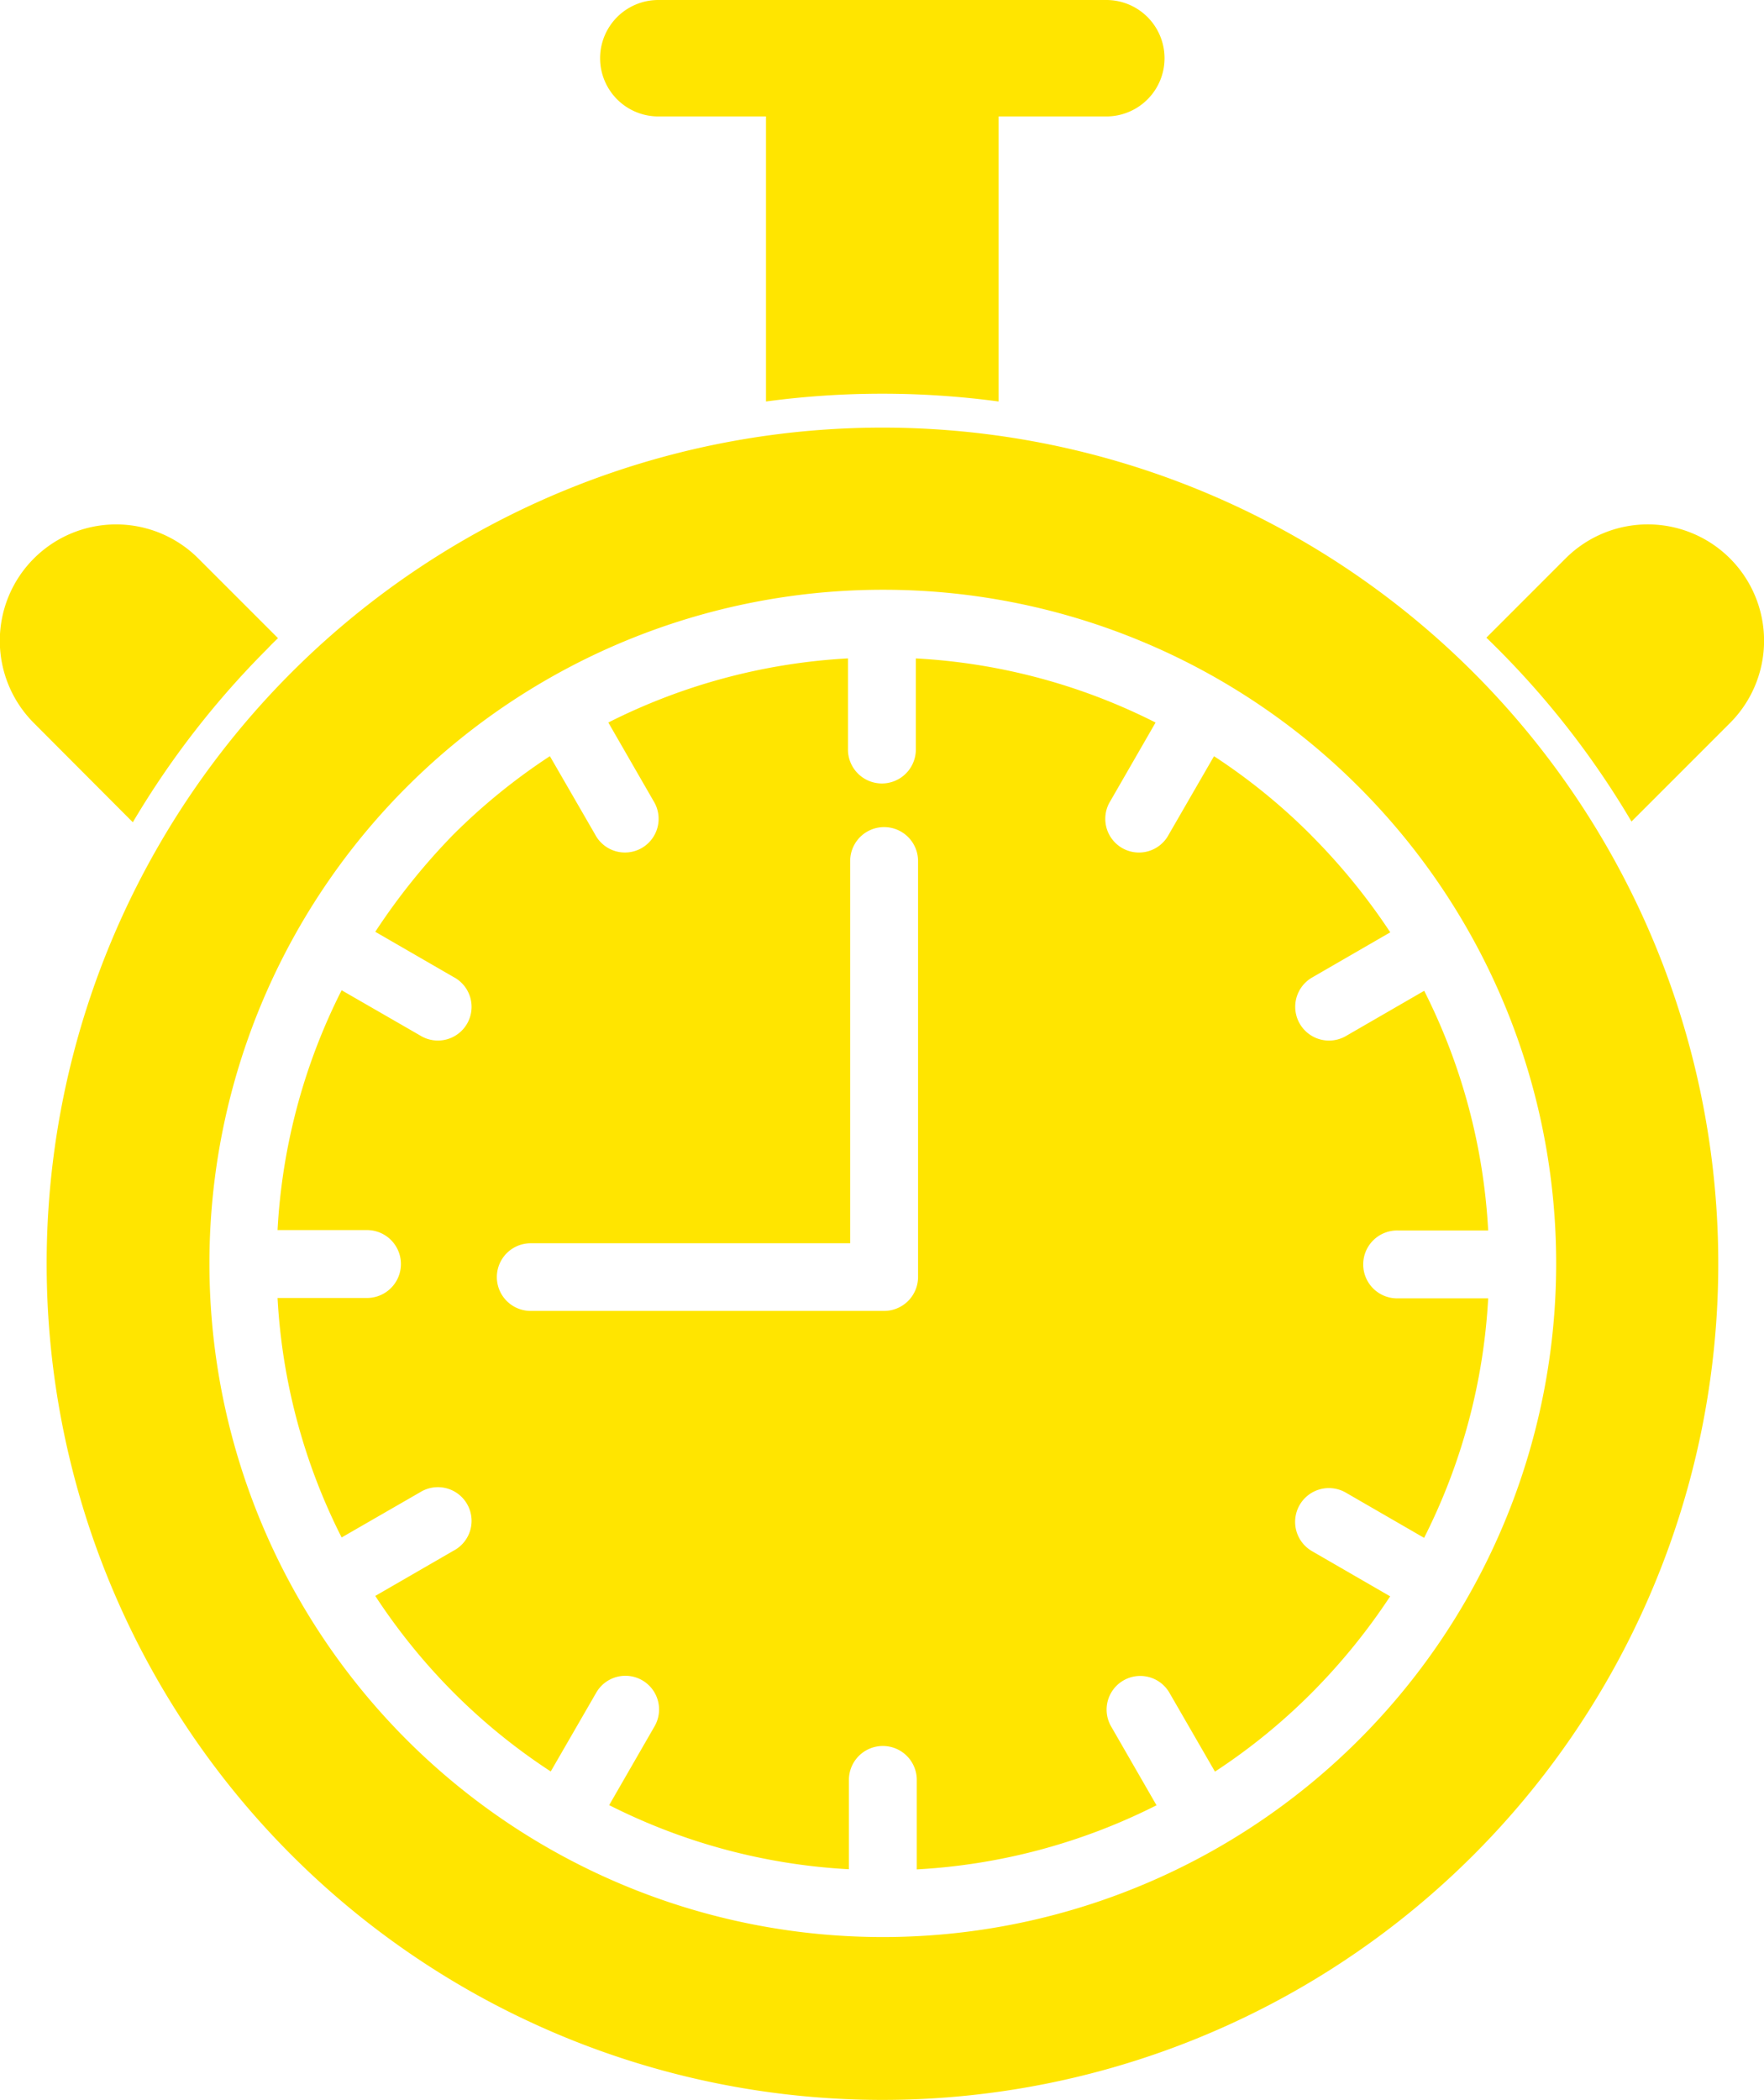 <svg xmlns="http://www.w3.org/2000/svg" width="89.767" height="106.819" viewBox="0 0 89.767 106.819">
  <path id="Tracé_3427" data-name="Tracé 3427" d="M195.751,22.752a42.533,42.533,0,1,1-42.534,42.533,42.531,42.531,0,0,1,42.534-42.533m5.91-1.331V6.923h5.482a2.961,2.961,0,0,0,0-5.923h-22.8a2.961,2.961,0,0,0,0,5.923h5.48v14.5a44.411,44.411,0,0,1,11.835,0m24.823,12.015c.192.18.371.36.564.552a44.232,44.232,0,0,1,6.822,8.8l5.013-5.012a5.918,5.918,0,1,0-8.369-8.37Zm-61.491.024-4.054-4.053a5.918,5.918,0,1,0-8.369,8.37l5.035,5.048A44.541,44.541,0,0,1,164.452,34q.271-.288.541-.54m12.855,34.224h17.987a1.728,1.728,0,0,0,1.726-1.727V44.8a1.727,1.727,0,0,0-3.454,0V64.242H177.848a1.721,1.721,0,1,0,0,3.442M195.751,31A34.267,34.267,0,1,0,220,41.039,34.175,34.175,0,0,0,195.751,31m21.8,12.471a30.561,30.561,0,0,0-4.929-4.005l-2.3,3.981a1.714,1.714,0,1,1-2.974-1.7l2.3-3.993a30.645,30.645,0,0,0-12.2-3.262v4.593a1.727,1.727,0,1,1-3.453,0V34.491A30.743,30.743,0,0,0,181.8,37.753l2.3,3.993a1.714,1.714,0,1,1-2.974,1.7l-2.3-3.981a30.913,30.913,0,0,0-4.929,4.005,32.947,32.947,0,0,0-3.957,4.928l3.981,2.3a1.714,1.714,0,1,1-1.7,2.974l-3.993-2.3a30.628,30.628,0,0,0-3.261,12.2h4.593a1.727,1.727,0,0,1,0,3.453h-4.593a30.615,30.615,0,0,0,3.261,12.183l3.993-2.3a1.714,1.714,0,1,1,1.7,2.974l-3.981,2.3a31,31,0,0,0,4,4.929,30.614,30.614,0,0,0,4.929,4l2.3-3.981a1.713,1.713,0,1,1,2.974,1.7l-2.3,3.993a30.645,30.645,0,0,0,12.2,3.262V91.5a1.727,1.727,0,0,1,3.453,0v4.593a30.762,30.762,0,0,0,12.2-3.262l-2.3-3.993a1.713,1.713,0,1,1,2.974-1.7l2.3,3.981a30.527,30.527,0,0,0,4.916-4,31.578,31.578,0,0,0,4-4.917l-3.98-2.3a1.719,1.719,0,1,1,1.726-2.974l3.981,2.3a30.632,30.632,0,0,0,3.261-12.183h-4.591a1.727,1.727,0,1,1,0-3.453h4.591A30.641,30.641,0,0,0,223.318,51.4l-3.981,2.3a1.719,1.719,0,1,1-1.726-2.974l3.98-2.3a31.811,31.811,0,0,0-4.04-4.952" transform="translate(-150.843 -1)" fill="#ffe500" fill-rule="evenodd"/>
</svg>
